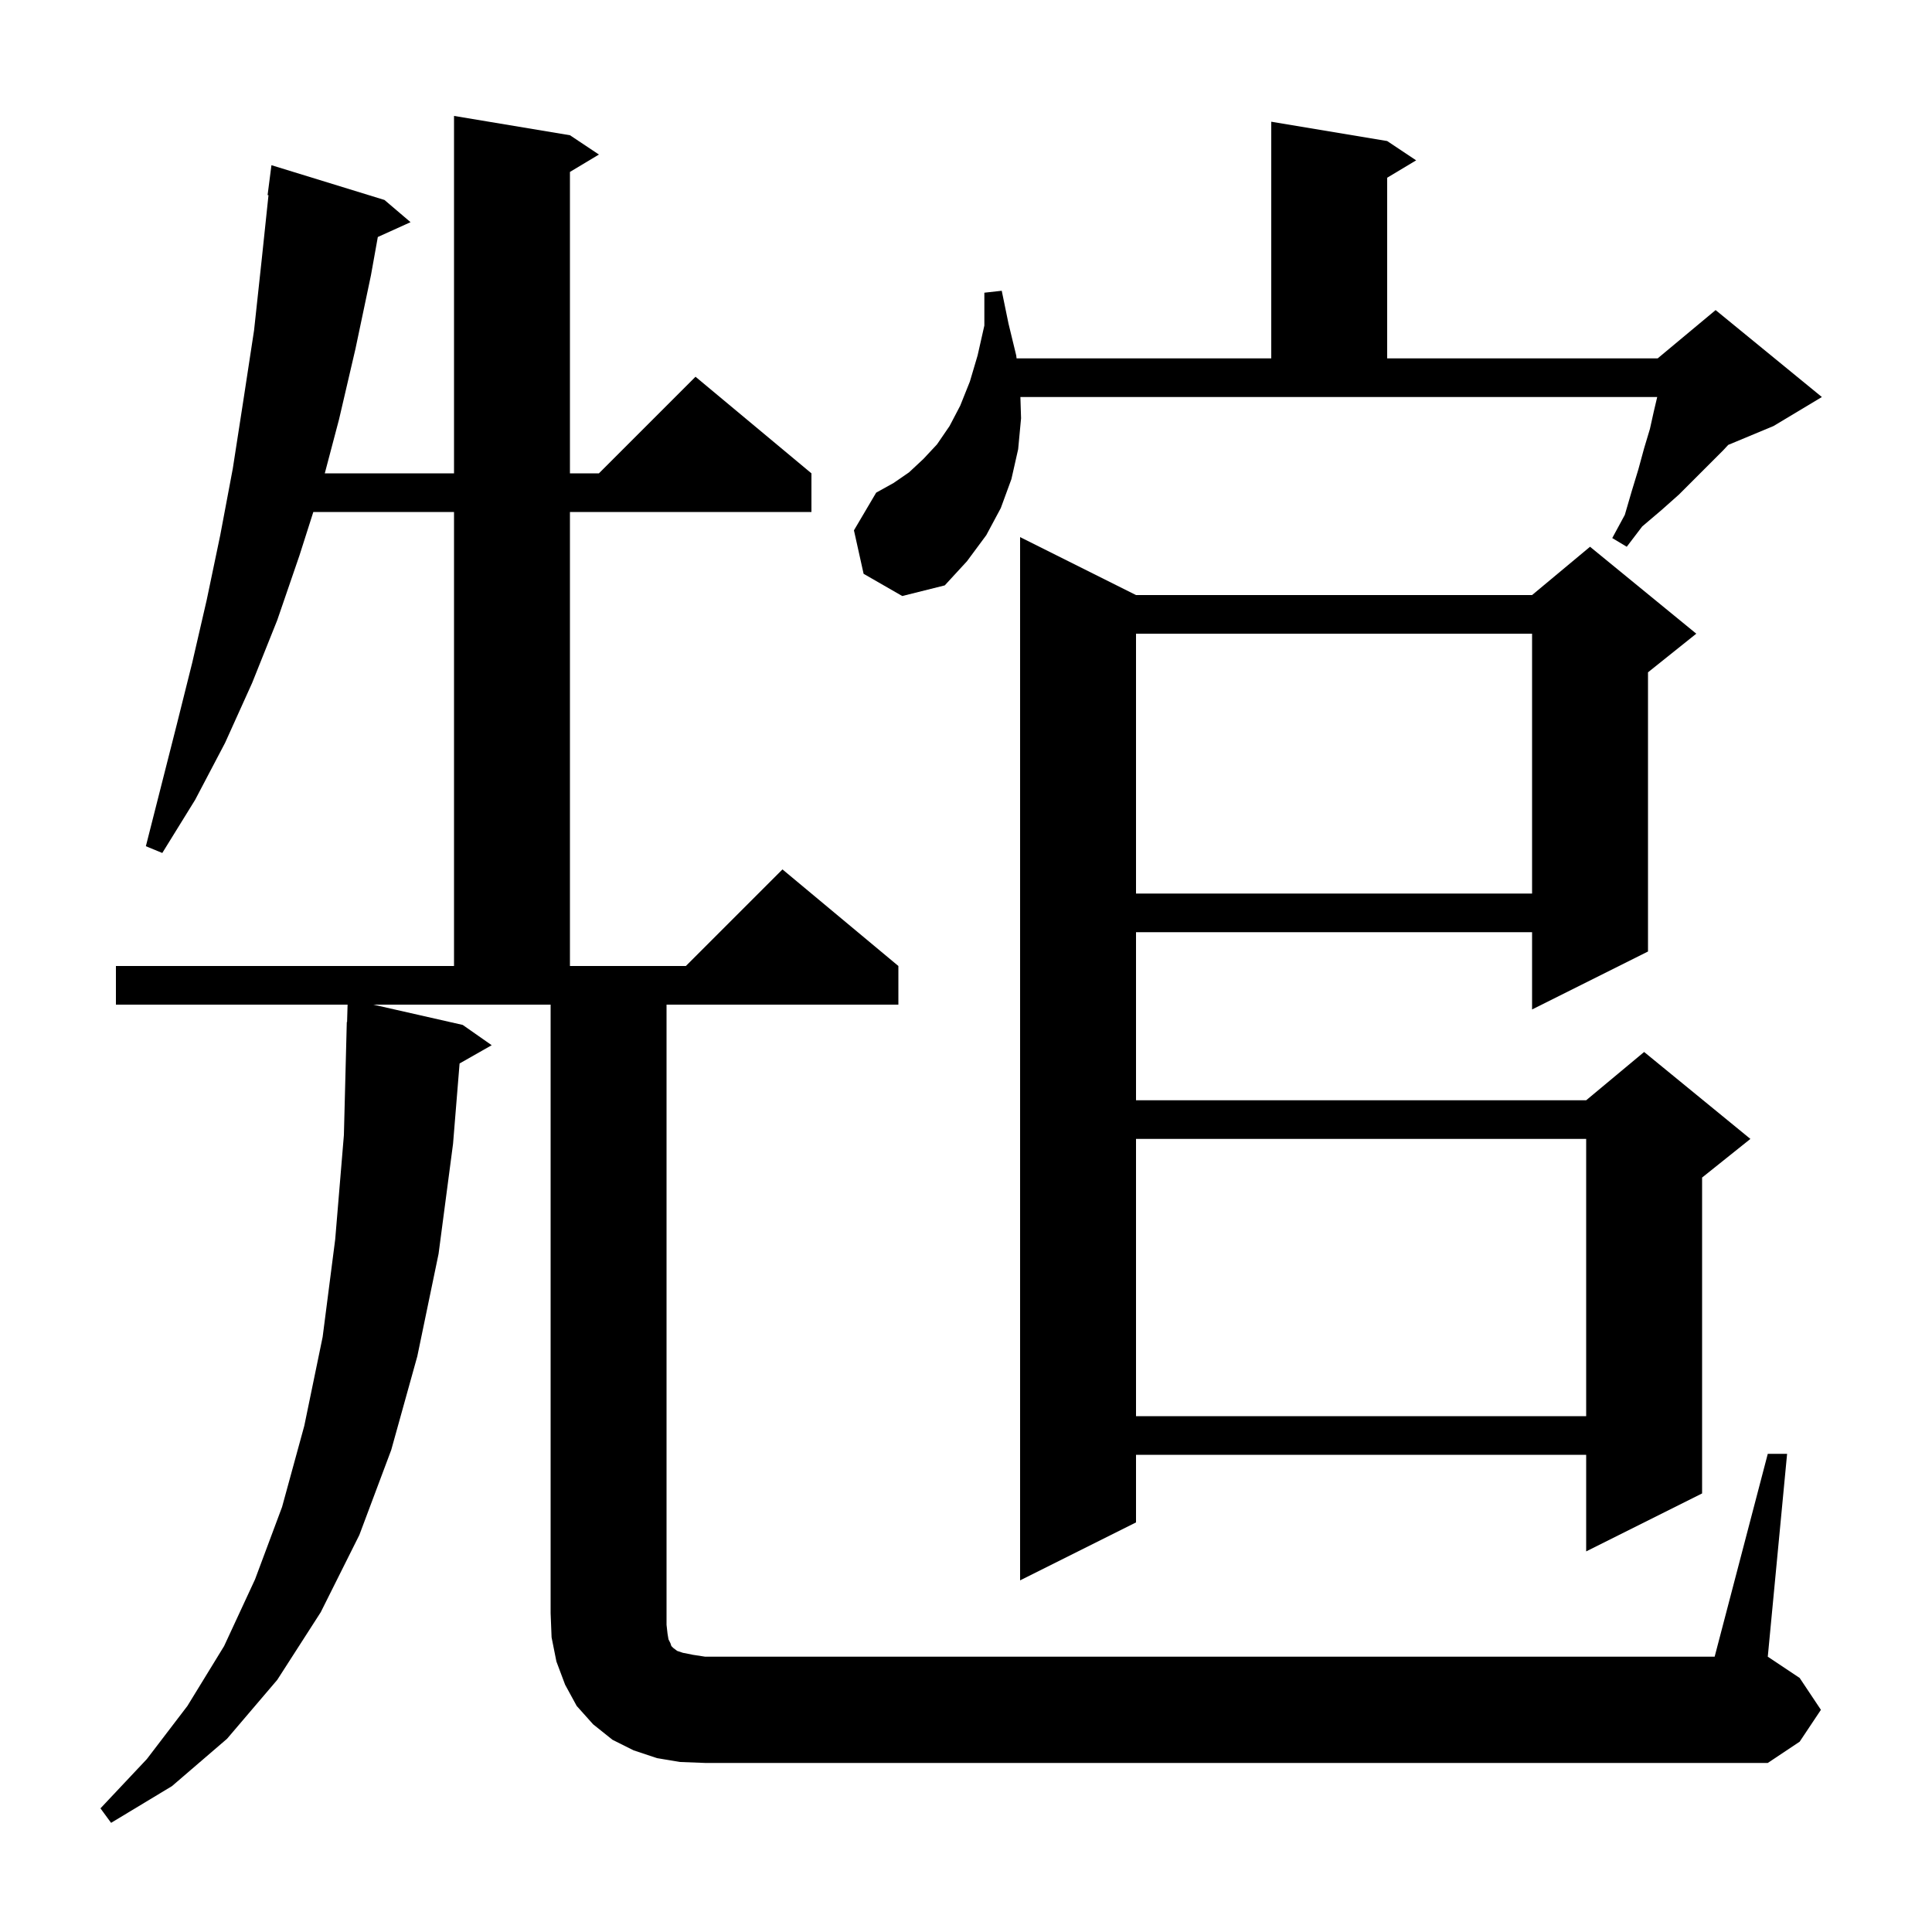 <svg xmlns="http://www.w3.org/2000/svg" xmlns:xlink="http://www.w3.org/1999/xlink" version="1.1" baseProfile="full" viewBox="0 0 200 200" width="200" height="200"><g fill="currentColor"><path d="M 183.0 150.5 L 185.0 150.5 L 183.0 171.5 L 186.3 173.7 L 188.5 177.0 L 186.3 180.3 L 183.0 182.5 L 73.0 182.5 L 70.4 182.4 L 68.0 182.0 L 65.6 181.2 L 63.4 180.1 L 61.4 178.5 L 59.7 176.6 L 58.5 174.4 L 57.6 172.0 L 57.1 169.5 L 57.0 167.0 L 57.0 104.0 L 38.644 104.0 L 47.9 106.1 L 50.9 108.2 L 47.576 110.09 L 46.9 118.4 L 45.4 129.8 L 43.2 140.4 L 40.5 150.1 L 37.2 158.9 L 33.2 166.9 L 28.7 173.9 L 23.5 180.0 L 17.8 184.9 L 11.5 188.7 L 10.4 187.2 L 15.2 182.1 L 19.4 176.6 L 23.2 170.4 L 26.4 163.5 L 29.2 156.0 L 31.5 147.6 L 33.4 138.4 L 34.7 128.3 L 35.6 117.5 L 35.9 105.8 L 35.929 105.801 L 35.982 104.0 L 12.0 104.0 L 12.0 100.0 L 47.0 100.0 L 47.0 53.0 L 32.435 53.0 L 31.0 57.5 L 28.7 64.2 L 26.1 70.7 L 23.3 76.9 L 20.2 82.8 L 16.8 88.3 L 15.1 87.6 L 18.3 75.0 L 19.9 68.6 L 21.4 62.1 L 22.8 55.4 L 24.1 48.5 L 25.2 41.4 L 26.3 34.2 L 27.1 26.8 L 27.794 20.204 L 27.7 20.2 L 28.1 17.1 L 39.8 20.7 L 42.5 23.0 L 39.112 24.534 L 38.4 28.5 L 36.8 36.1 L 35.1 43.4 L 33.622 49.0 L 47.0 49.0 L 47.0 12.0 L 59.0 14.0 L 62.0 16.0 L 59.0 17.8 L 59.0 49.0 L 62.0 49.0 L 72.0 39.0 L 84.0 49.0 L 84.0 53.0 L 59.0 53.0 L 59.0 100.0 L 71.0 100.0 L 81.0 90.0 L 93.0 100.0 L 93.0 104.0 L 69.0 104.0 L 69.0 168.2 L 69.1 169.1 L 69.2 169.7 L 69.4 170.1 L 69.5 170.4 L 69.7 170.6 L 70.1 170.9 L 70.7 171.1 L 71.7 171.3 L 73.0 171.5 L 177.5 171.5 Z M 117.6 61.6 L 158.6 61.6 L 164.6 56.6 L 175.6 65.6 L 170.6 69.6 L 170.6 98.5 L 158.6 104.5 L 158.6 96.5 L 117.6 96.5 L 117.6 113.9 L 164.2 113.9 L 170.2 108.9 L 181.2 117.9 L 176.2 121.9 L 176.2 154.6 L 164.2 160.6 L 164.2 150.6 L 117.6 150.6 L 117.6 157.6 L 105.6 163.6 L 105.6 55.6 Z M 117.6 117.9 L 117.6 146.6 L 164.2 146.6 L 164.2 117.9 Z M 117.6 65.6 L 117.6 92.5 L 158.6 92.5 L 158.6 65.6 Z M 105.7 43.3 L 105.4 46.5 L 104.7 49.6 L 103.6 52.6 L 102.1 55.4 L 100.1 58.1 L 97.8 60.6 L 93.4 61.7 L 89.4 59.4 L 88.4 54.9 L 90.7 51.0 L 92.5 50.0 L 94.1 48.9 L 95.6 47.5 L 97.0 46.0 L 98.3 44.1 L 99.4 42.0 L 100.4 39.5 L 101.2 36.8 L 101.9 33.7 L 101.9 30.3 L 103.7 30.1 L 104.4 33.5 L 105.2 36.8 L 105.236 37.1 L 131.6 37.1 L 131.6 12.6 L 143.6 14.6 L 146.6 16.6 L 143.6 18.4 L 143.6 37.1 L 171.6 37.1 L 177.6 32.1 L 188.6 41.1 L 183.6 44.1 L 178.905 46.056 L 178.4 46.6 L 173.8 51.2 L 172.0 52.8 L 170.0 54.5 L 168.4 56.6 L 166.9 55.7 L 168.2 53.3 L 168.9 50.9 L 169.6 48.6 L 170.2 46.4 L 170.8 44.4 L 171.2 42.6 L 171.553 41.1 L 105.631 41.1 Z "/></g></svg>